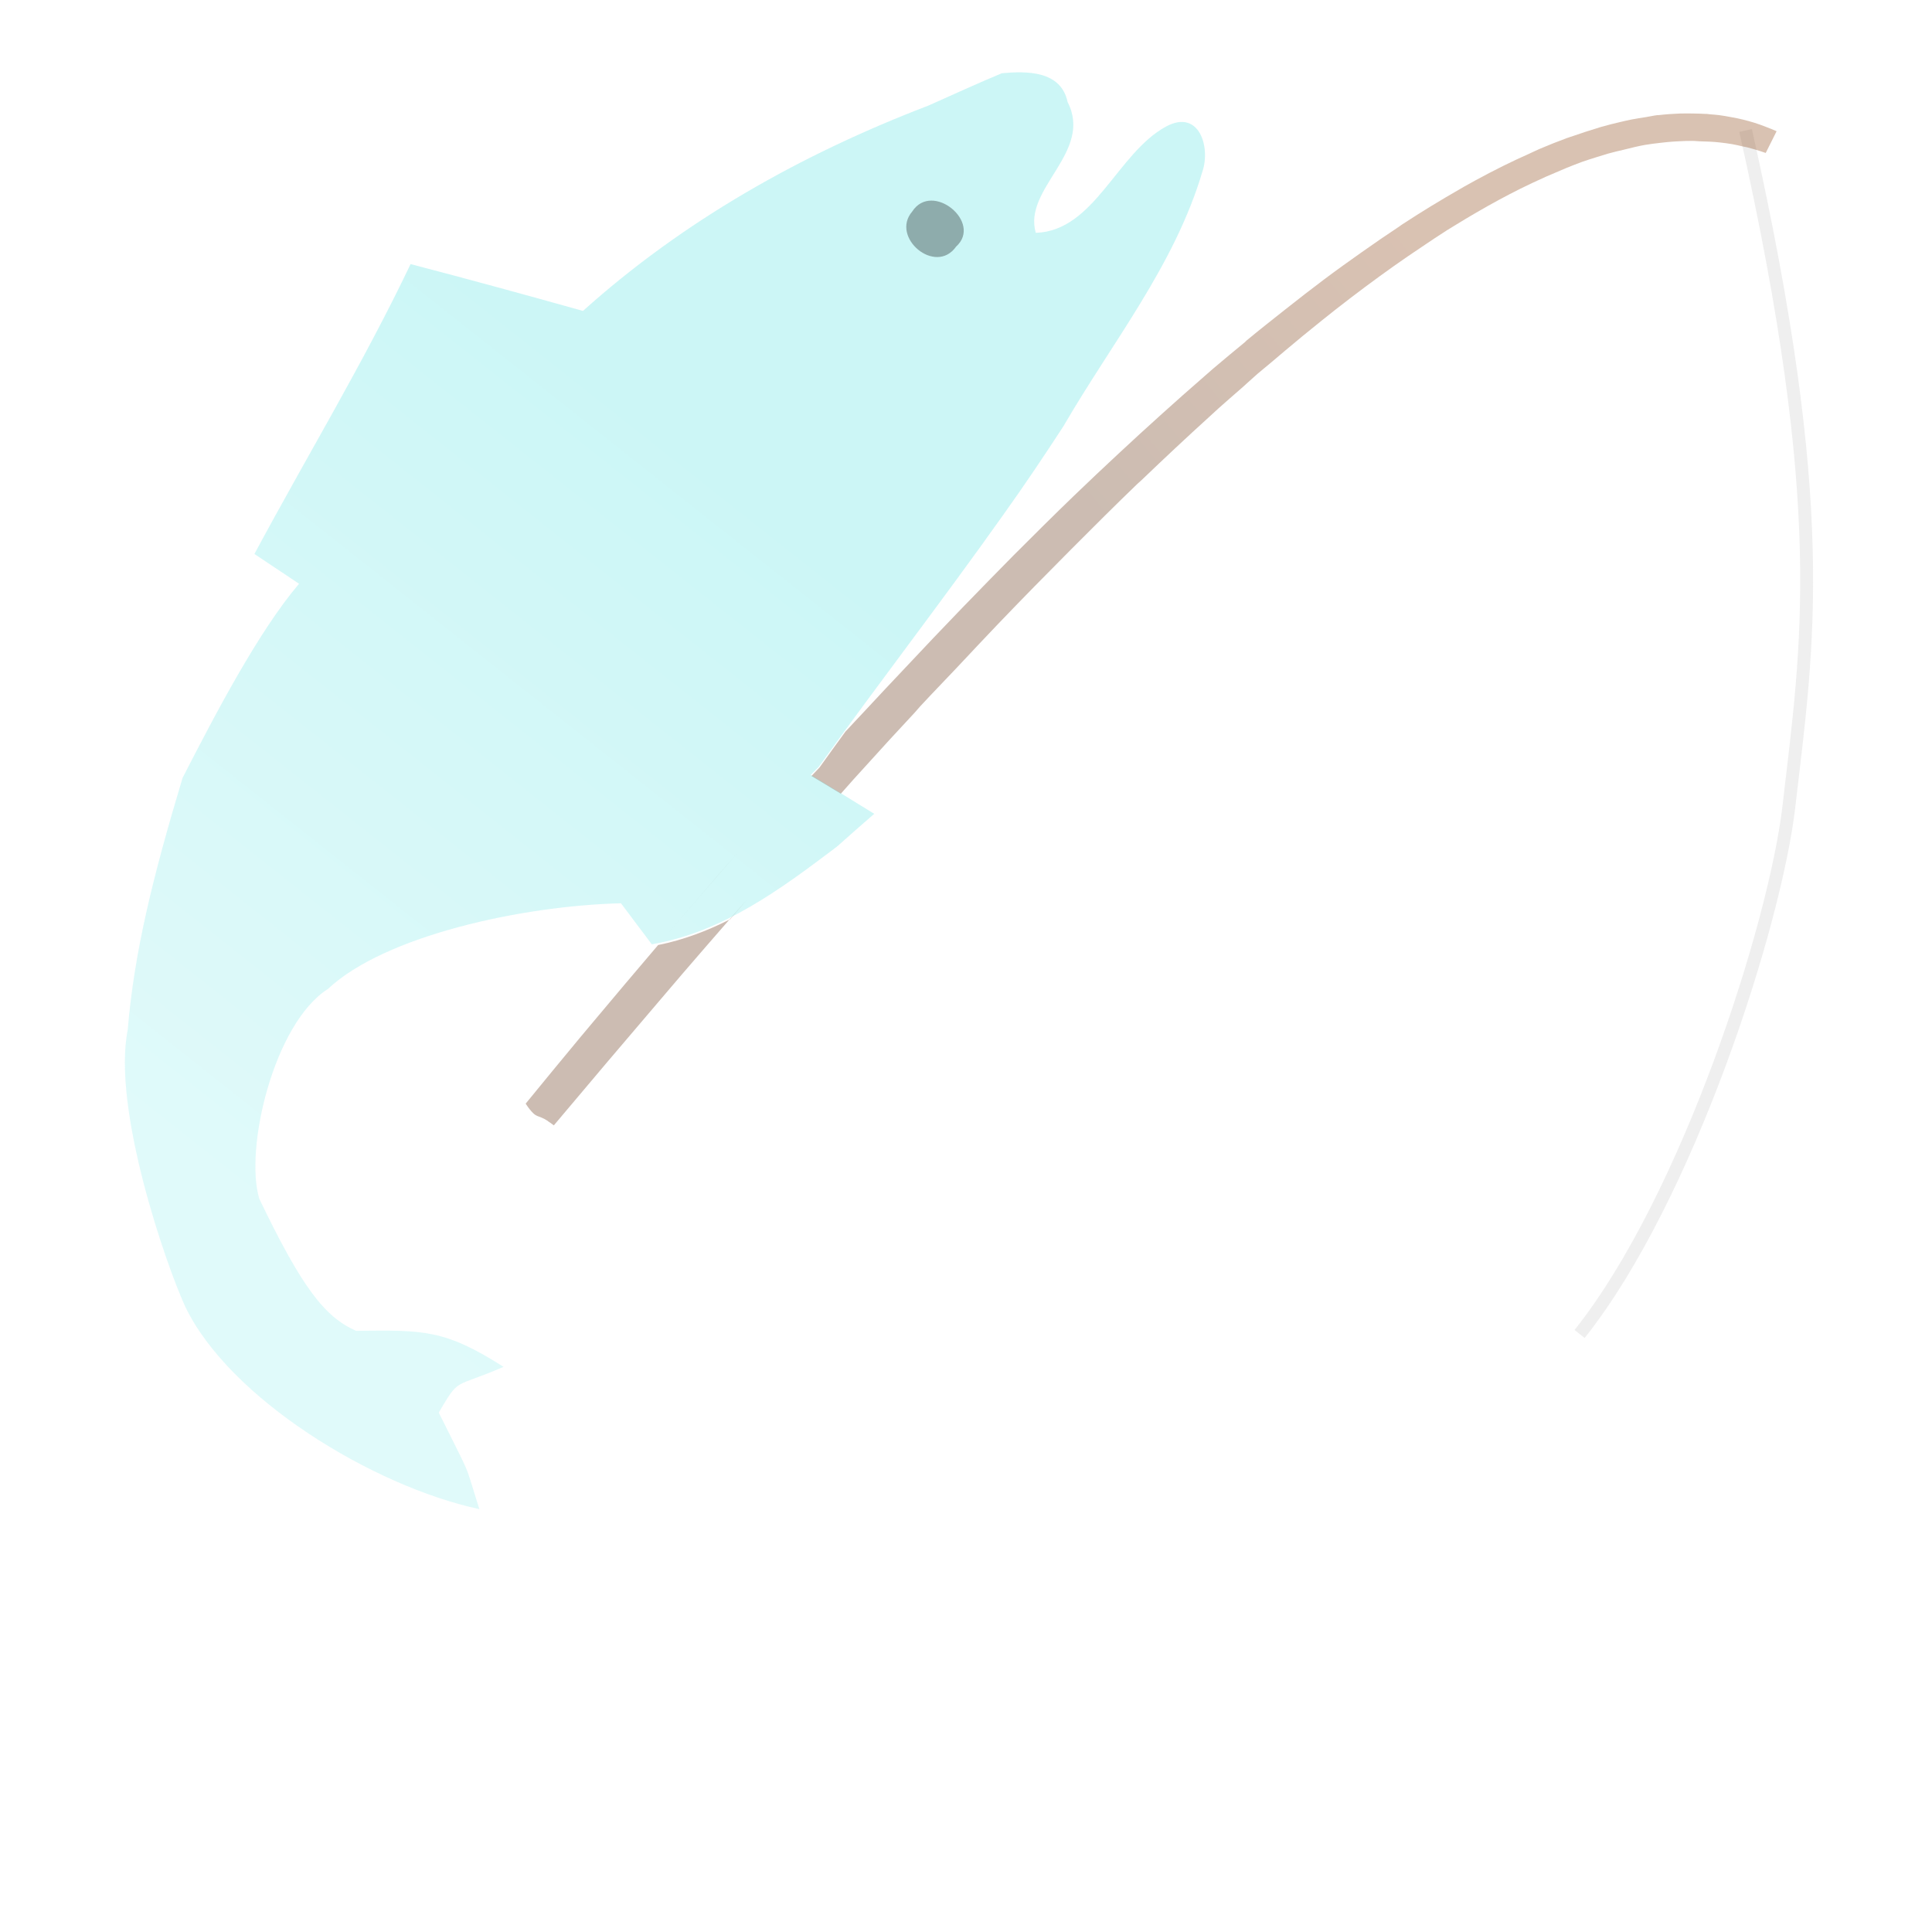<?xml version="1.0" encoding="UTF-8" standalone="no"?>
<!-- Created with Inkscape (http://www.inkscape.org/) -->

<svg
   xmlns:dc="http://purl.org/dc/elements/1.1/"
   xmlns:cc="http://creativecommons.org/ns#"
   xmlns:rdf="http://www.w3.org/1999/02/22-rdf-syntax-ns#"
   xmlns:svg="http://www.w3.org/2000/svg"
   xmlns="http://www.w3.org/2000/svg"
   xmlns:xlink="http://www.w3.org/1999/xlink"
   version="1.1"
   width="150"
   height="150"
   id="svg3">
  <defs
     id="defs2818">
    <linearGradient
       id="linearGradient2922">
      <stop
         id="stop3702"
         style="stop-color:#99eeee;stop-opacity:1"
         offset="0" />
      <stop
         id="stop2926"
         style="stop-color:#55e2e2;stop-opacity:1"
         offset="1" />
    </linearGradient>
    <linearGradient
       x1="-281.477"
       y1="918.525"
       x2="313.904"
       y2="406.943"
       id="linearGradient2928"
       xlink:href="#linearGradient2922"
       gradientUnits="userSpaceOnUse" />
    <linearGradient
       x1="94.09"
       y1="958.851"
       x2="120.933"
       y2="938.454"
       id="linearGradient3761-2"
       xlink:href="#linearGradient3755-5"
       gradientUnits="userSpaceOnUse"
       gradientTransform="matrix(0.999,-0.036,0.036,0.999,-38.61,-5.13)" />
    <linearGradient
       id="linearGradient3755-5">
      <stop
         id="stop3757-4"
         style="stop-color:#552200;stop-opacity:1"
         offset="0" />
      <stop
         id="stop3759-4"
         style="stop-color:#823400;stop-opacity:1"
         offset="1" />
    </linearGradient>
    <linearGradient
       x1="94.09"
       y1="958.851"
       x2="120.933"
       y2="938.454"
       id="linearGradient3001"
       xlink:href="#linearGradient3755-5"
       gradientUnits="userSpaceOnUse"
       gradientTransform="matrix(0.999,-0.036,0.036,0.999,-38.61,-907.493)" />
  </defs>
  <g
     id="g313">
    <path
       d="m 135.528,10.131 c 6.615,29.465 4.825,39.873 3.362,52.477 -1.065,9.171 -7.852,30.416 -16.252,40.961"
       id="path3789"
       style="fill:none;stroke:#cccccc;stroke-width:1px;stroke-linecap:butt;stroke-linejoin:miter;stroke-opacity:0.302" />
    <g
       transform="translate(0,-902.362)"
       id="layer2" />
    <path
       d="m 130.469,8.812 c -0.549,0.021 -1.119,0.059 -1.688,0.125 -0.031,0.004 -0.062,-0.004 -0.094,0 -0.302,0.036 -0.599,0.108 -0.906,0.156 -0.374,0.059 -0.743,0.11 -1.125,0.188 -0.28,0.056 -0.559,0.121 -0.844,0.188 -0.485,0.113 -0.971,0.233 -1.469,0.375 -0.168,0.048 -0.331,0.105 -0.5,0.156 -0.535,0.161 -1.075,0.338 -1.625,0.531 -0.188,0.066 -0.373,0.118 -0.562,0.188 -0.699,0.258 -1.404,0.535 -2.125,0.844 -0.272,0.116 -0.537,0.252 -0.812,0.375 -0.665,0.298 -1.317,0.597 -2,0.938 -0.723,0.36 -1.475,0.75 -2.219,1.156 -0.279,0.153 -0.562,0.31 -0.844,0.469 -0.128,0.072 -0.246,0.145 -0.375,0.219 -1.446,0.827 -2.918,1.723 -4.438,2.719 -0.077,0.05 -0.142,0.106 -0.219,0.156 -0.941,0.62 -1.906,1.285 -2.875,1.969 -0.969,0.684 -1.941,1.378 -2.938,2.125 -0.997,0.747 -2.007,1.534 -3.031,2.344 -0.979,0.774 -1.996,1.575 -3,2.406 -0.046,0.038 -0.079,0.087 -0.125,0.125 -0.804,0.667 -1.617,1.328 -2.438,2.031 -0.256,0.219 -0.492,0.433 -0.75,0.656 -1.077,0.933 -2.177,1.912 -3.281,2.906 -1.104,0.994 -2.214,2.008 -3.344,3.062 -1.13,1.054 -2.282,2.136 -3.438,3.25 -1.546,1.49 -3.127,3.06 -4.719,4.656 -0.594,0.596 -1.181,1.202 -1.781,1.812 -1.454,1.479 -2.916,2.999 -4.406,4.562 -0.691,0.725 -1.395,1.475 -2.094,2.219 -1.092,1.161 -2.202,2.326 -3.312,3.531 -0.461,0.5 -0.911,0.961 -1.375,1.469 -0.017,0.024 -0.045,0.039 -0.062,0.062 -0.682,0.934 -1.358,1.873 -2.031,2.812 L 63,60.25 c 0.572,0.344 1.435,0.857 2.281,1.375 0.335,-0.372 0.636,-0.726 0.969,-1.094 0.939,-1.039 1.891,-2.086 2.812,-3.094 0.648,-0.708 1.329,-1.433 1.969,-2.125 0.153,-0.166 0.284,-0.335 0.438,-0.5 0.964,-1.041 1.898,-1.994 2.844,-3 1.057,-1.125 2.091,-2.233 3.125,-3.312 1.946,-2.033 3.853,-3.97 5.719,-5.844 1.749,-1.756 3.477,-3.479 5.156,-5.094 0.103,-0.099 0.21,-0.183 0.312,-0.281 1.791,-1.718 3.537,-3.352 5.25,-4.906 0.256,-0.233 0.495,-0.459 0.75,-0.688 0.605,-0.544 1.186,-1.039 1.781,-1.562 0.417,-0.366 0.807,-0.738 1.219,-1.094 0.313,-0.27 0.627,-0.517 0.938,-0.781 0.412,-0.352 0.811,-0.69 1.219,-1.031 0.439,-0.367 0.879,-0.738 1.312,-1.094 0.167,-0.137 0.334,-0.271 0.5,-0.406 0.694,-0.565 1.382,-1.123 2.062,-1.656 1.563,-1.225 3.074,-2.35 4.562,-3.406 0.737,-0.523 1.469,-1.019 2.188,-1.5 0.655,-0.439 1.297,-0.877 1.938,-1.281 0.188,-0.119 0.376,-0.228 0.562,-0.344 0.579,-0.358 1.152,-0.702 1.719,-1.031 1.158,-0.673 2.299,-1.292 3.406,-1.844 0.3,-0.15 0.609,-0.297 0.906,-0.438 0.748,-0.355 1.463,-0.671 2.188,-0.969 0.149,-0.061 0.289,-0.128 0.438,-0.188 0.431,-0.171 0.859,-0.349 1.281,-0.5 0.389,-0.138 0.774,-0.254 1.156,-0.375 0.273,-0.087 0.543,-0.172 0.812,-0.25 0.418,-0.12 0.84,-0.214 1.25,-0.312 0.563,-0.137 1.109,-0.279 1.656,-0.375 0.396,-0.069 0.769,-0.109 1.156,-0.156 0.188,-0.023 0.376,-0.044 0.562,-0.062 0.293,-0.028 0.586,-0.047 0.875,-0.062 0.377,-0.021 0.756,-0.032 1.125,-0.031 0.166,1.32e-4 0.335,0.027 0.5,0.031 0.547,0.015 1.095,0.031 1.625,0.094 0.305,0.036 0.607,0.073 0.906,0.125 0.301,0.053 0.58,0.119 0.875,0.188 0.104,0.024 0.209,0.036 0.312,0.062 0.19,0.048 0.375,0.101 0.562,0.156 0.293,0.086 0.588,0.178 0.875,0.281 l 0.844,-1.688 c -0.274,-0.127 -0.562,-0.234 -0.844,-0.344 -0.285,-0.111 -0.582,-0.22 -0.875,-0.312 -0.293,-0.093 -0.606,-0.175 -0.906,-0.25 -0.3,-0.075 -0.598,-0.13 -0.906,-0.188 -0.308,-0.058 -0.621,-0.116 -0.938,-0.156 -0.232,-0.03 -0.452,-0.042 -0.688,-0.062 -0.085,-0.007 -0.164,-0.025 -0.25,-0.031 -0.03,-0.002 -0.063,0.002 -0.094,0 -0.294,-0.019 -0.606,-0.026 -0.906,-0.031 -0.35,-0.006 -0.704,-0.014 -1.062,0 z M 57.312,66.156 c -2.041,2.333 -4.122,4.756 -6.219,7.219 2.108,-2.477 4.169,-4.868 6.219,-7.219 z M 51.094,73.375 C 49.414,75.349 47.713,77.356 46,79.406 c -0.324,0.389 -0.643,0.765 -0.969,1.156 -1.401,1.683 -2.793,3.383 -4.219,5.125 0.235,0.362 0.419,0.577 0.562,0.719 0.144,0.142 0.245,0.197 0.375,0.25 0.194,0.078 0.397,0.127 0.781,0.375 0.013,0.009 0.017,0.022 0.031,0.031 0.121,0.079 0.282,0.188 0.438,0.312 2.798,-3.331 5.497,-6.516 8.156,-9.625 0.619,-0.722 1.2,-1.414 1.812,-2.125 1.216,-1.414 2.458,-2.844 3.656,-4.219 -1.746,0.88 -3.564,1.571 -5.531,1.969 z M 56.625,71.406 c 0.004,-0.005 0.027,0.005 0.031,0 0.457,-0.524 0.922,-1.076 1.375,-1.594 -0.47,0.536 -0.933,1.05 -1.406,1.594 z"
       id="path3753"
       style="fill:url(#linearGradient3001);fill-opacity:0.302" />
    <g
       transform="matrix(0.086,-0.018,0.019,0.089,23.43,6.17)"
       id="layer1-3">
      <path
         d="m -63.129,1110.28 c -44.406,-42.018 -62.915,-44.77 -120.838,-55.872 -24.669,-17.101 -38.875,-45.914 -59.256,-127.188 -3.709,-44.389 44.881,-143.858 98.128,-163.229 58.763,-34.49 182.722,-35.563 268.95,-20.29 6.355,13.219 12.711,26.437 19.066,39.656 64.1,2.246 122.304,-23.883 178.026,-49.221 9.592,-5.295 28.674,-15.777 38.278,-20.859 -11.944,-10.983 -35.601,-32.741 -47.649,-43.616 l 8.379,-5.38 c 67.831,-59.907 137.887,-117.402 205.37,-177.623 23.552,-20.804 46.409,-42.236 68.919,-63.981 57.309,-61.316 125.722,-114.833 167.061,-188.339 11.674,-18.988 8.874,-52.859 -22.833,-44.068 -47.486,13.559 -81.168,74.765 -132.442,66.098 -3.114,-39.413 64.682,-57.29 51.61,-103.669 0.094,-27.417 -29.464,-33.066 -51.478,-35.545 -23.281,4.264 -46.294,9.377 -69.435,14.173 C 418.176,149.702 303.643,184.645 200.298,242.426 153.68,218.953 106.971,195.802 59.963,173.19 0.768,247.768 -65.804,316.293 -128.463,387.947 c 8.377,8.168 24.692,24.512 33.07,32.68 -43.555,32.476 -95.89,93.567 -136.461,141.735 -43.944,77.4 -73.961,137.014 -93.97,201.024 -27.895,62.514 -10.425,201.085 -1.362,240.652 20.978,84.605 129.124,183.202 216.914,220.831 -4.677,-46.209 -0.43,-23.693 -17.294,-87.731 25.042,-26.413 16.529,-17.33 64.437,-26.859 z"
         id="path16"
         style="fill:url(#linearGradient2928);fill-opacity:0.302" />
      <path
         d="m 503.151,216.973 c -23.893,17.694 8.37,57.721 31.496,36.935 27.577,-15.46 -8.574,-59.213 -31.496,-36.935 z"
         id="path30"
         style="fill:#000000;fill-opacity:0.302" />
    </g>
  </g>
</svg>
